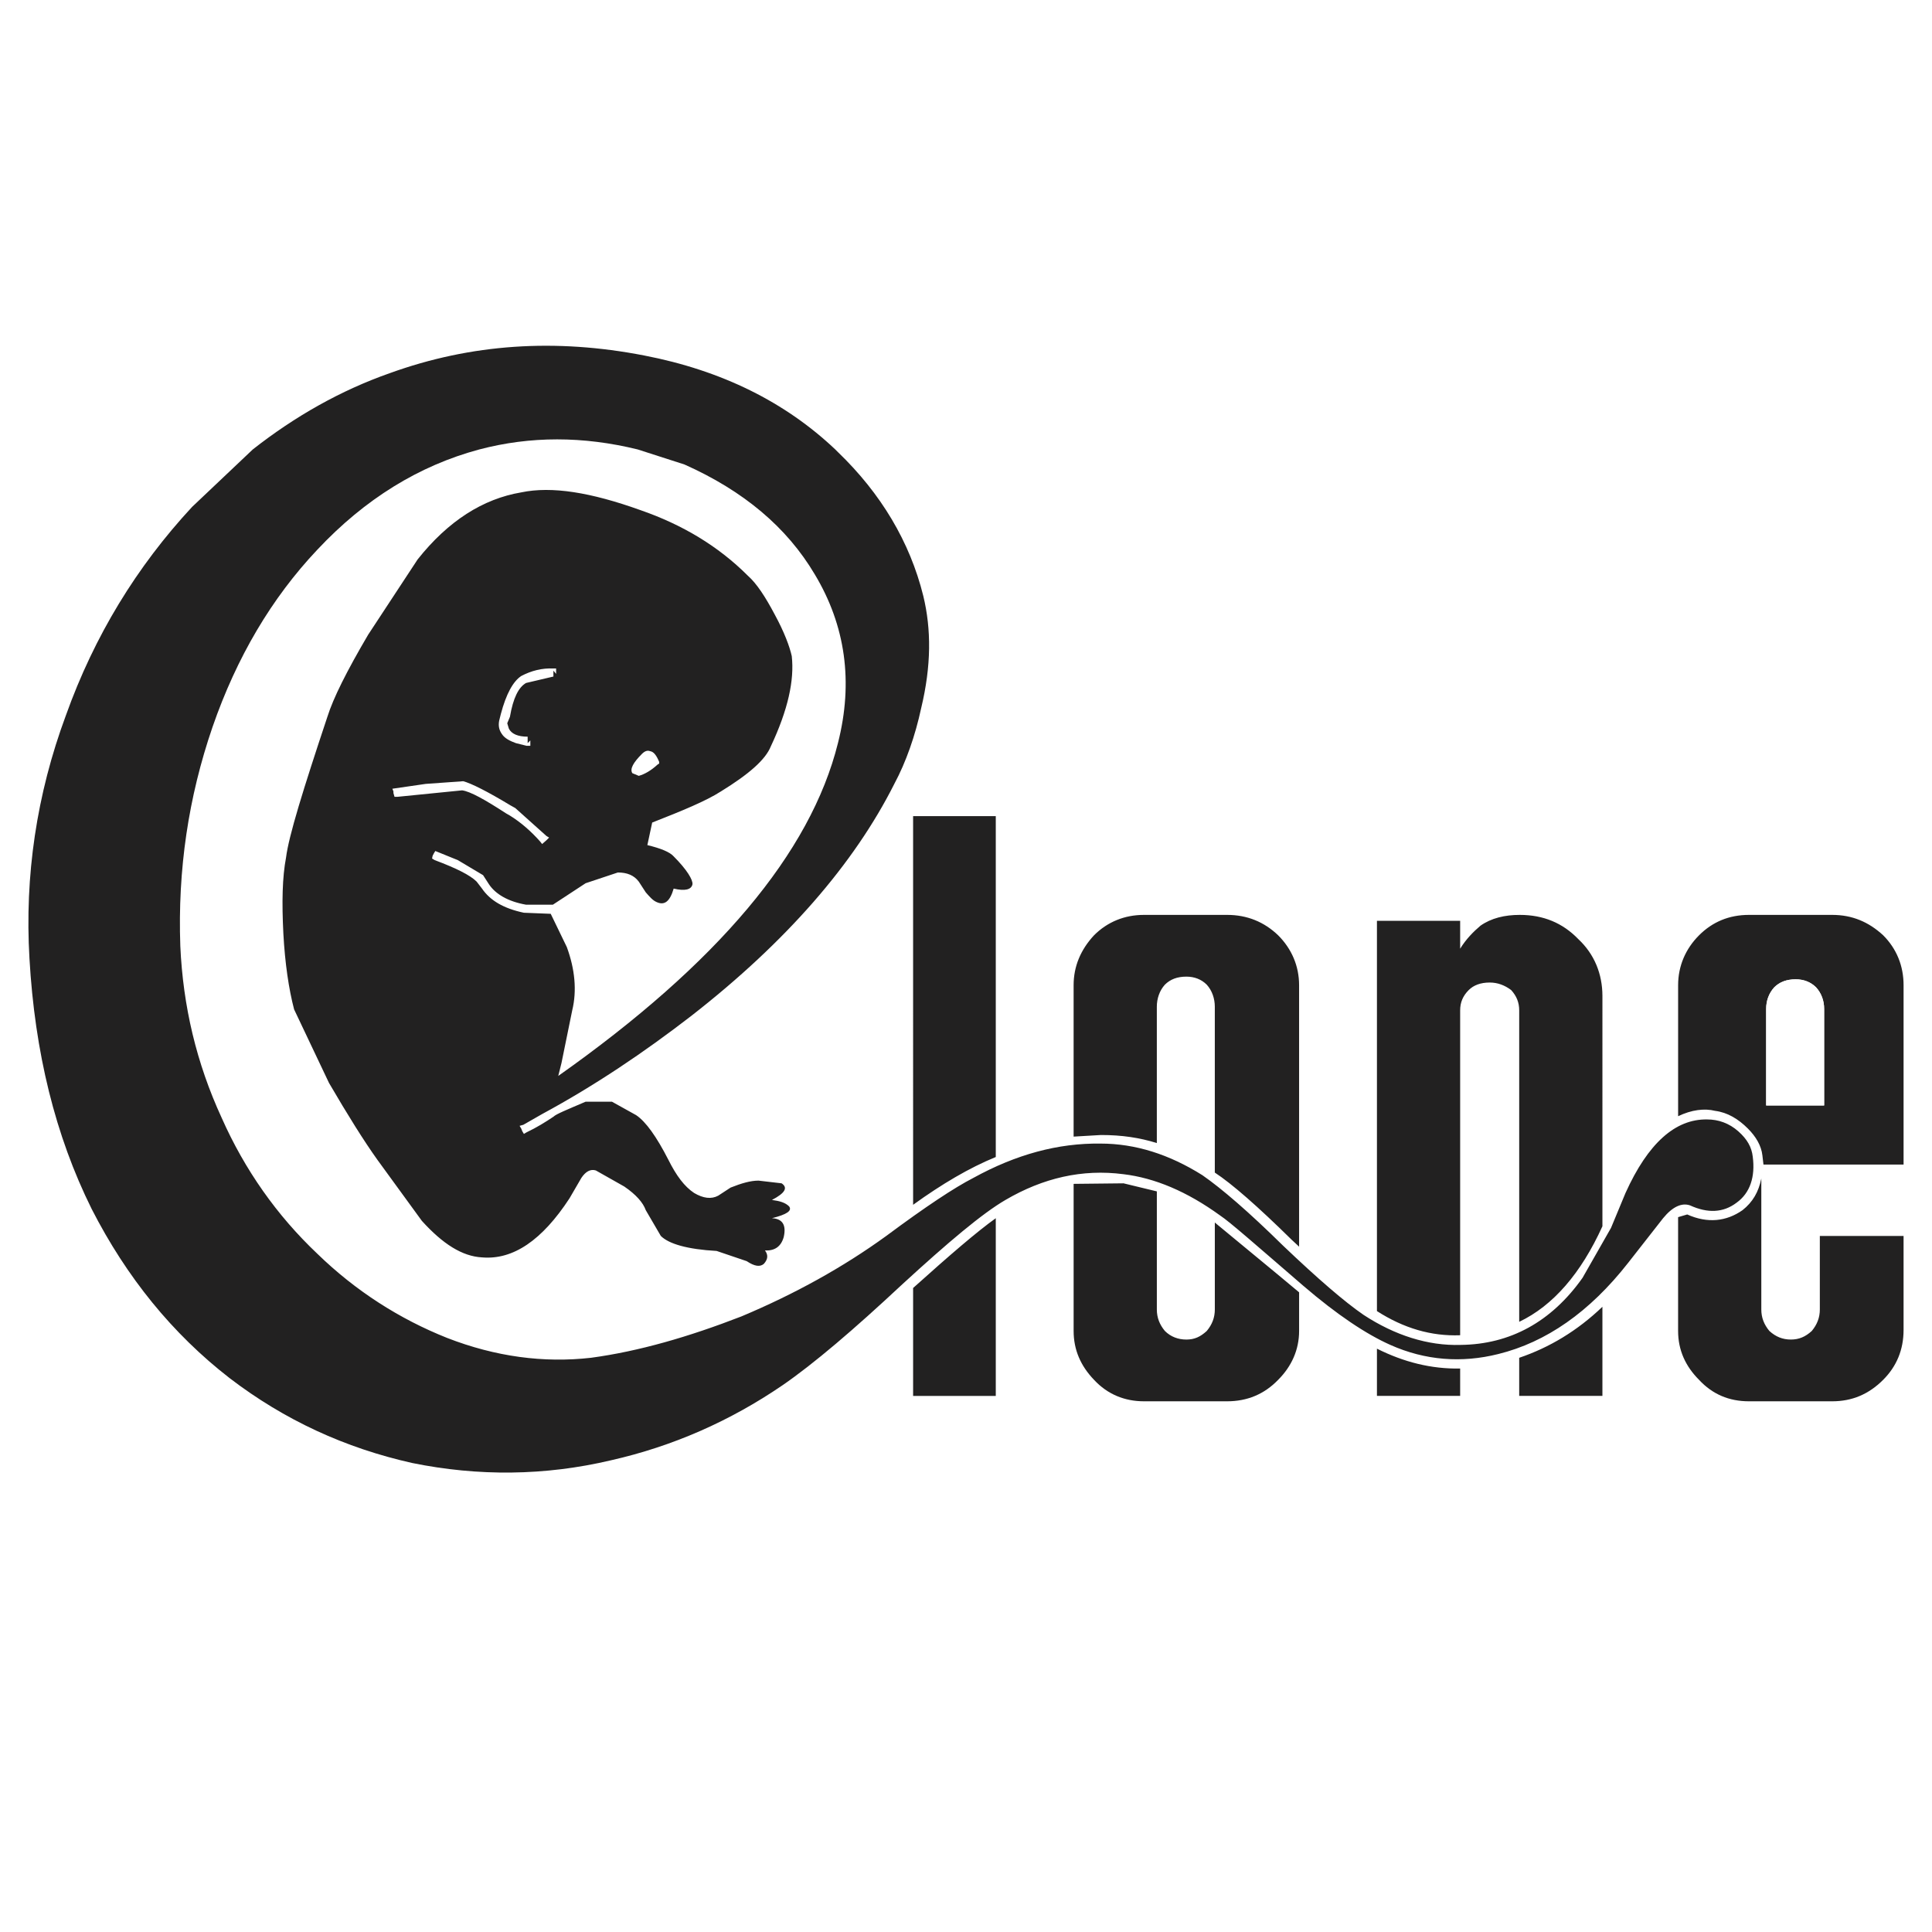 <?xml version="1.0" encoding="utf-8"?>
<!-- Generator: Adobe Illustrator 13.0.0, SVG Export Plug-In . SVG Version: 6.00 Build 14948)  -->
<!DOCTYPE svg PUBLIC "-//W3C//DTD SVG 1.0//EN" "http://www.w3.org/TR/2001/REC-SVG-20010904/DTD/svg10.dtd">
<svg version="1.0" id="Layer_1" xmlns="http://www.w3.org/2000/svg" xmlns:xlink="http://www.w3.org/1999/xlink" x="0px" y="0px"
	 width="192.756px" height="192.756px" viewBox="0 0 192.756 192.756" enable-background="new 0 0 192.756 192.756"
	 xml:space="preserve">
<g>
	<polygon fill-rule="evenodd" clip-rule="evenodd" fill="#FFFFFF" points="0,0 192.756,0 192.756,192.756 0,192.756 0,0 	"/>
	<path fill-rule="evenodd" clip-rule="evenodd" fill="#222121" d="M19.167,50.573c-5.517,5.945-9.748,12.854-12.586,20.782
		c-2.946,7.927-4.125,16.068-3.642,24.263c0.535,9.373,2.57,17.675,6.213,25.013c3.481,6.803,8.034,12.426,13.765,16.871
		c5.463,4.178,11.516,6.965,18.211,8.463c6.588,1.34,13.229,1.285,19.817-0.268c6.16-1.393,11.891-3.91,17.14-7.498
		c3.107-2.143,7.07-5.518,11.944-10.07c4.553-4.178,7.98-7.068,10.284-8.408c3.749-2.195,7.659-3.107,11.783-2.57
		c3.106,0.375,6.32,1.713,9.641,4.123c0.911,0.59,3.643,3,8.303,7.018c3.374,2.893,6.267,4.82,8.677,5.891
		c3.481,1.555,7.123,1.822,10.766,0.91c4.768-1.178,9.105-4.178,12.962-9.105l3.481-4.445c0.964-1.178,1.875-1.553,2.678-1.285
		c1.768,0.805,3.321,0.75,4.66-0.268c1.339-0.965,1.875-2.57,1.606-4.605c-0.106-0.912-0.535-1.715-1.445-2.518
		c-0.911-0.805-1.982-1.18-3.107-1.18c-3.159-0.053-5.892,2.357-8.141,7.338l-1.446,3.482l-2.839,4.98
		c-3.106,4.393-7.23,6.643-12.158,6.695c-3.268,0.107-6.588-0.963-9.694-2.998c-1.875-1.287-4.553-3.59-8.034-6.91
		c-3.429-3.375-6.106-5.678-8.034-7.018c-3.321-2.088-6.695-3.16-10.177-3.16c-4.231-0.053-8.409,1.072-12.694,3.43
		c-1.875,0.963-4.714,2.838-8.677,5.783c-4.285,3.107-9.105,5.785-14.462,8.035c-5.249,2.035-10.23,3.48-14.997,4.123
		c-4.713,0.537-9.534-0.105-14.354-1.98c-4.713-1.875-9.105-4.66-12.962-8.41c-4.017-3.803-7.23-8.355-9.534-13.551
		c-2.518-5.463-3.856-11.141-4.125-17.14c-0.268-7.605,0.804-14.836,3.214-21.853c2.41-6.962,5.892-12.854,10.444-17.675
		c4.767-5.088,10.177-8.409,16.176-10.016c5.088-1.339,10.337-1.339,15.8,0l4.66,1.5c5.892,2.625,10.23,6.267,13.015,10.98
		c3.053,5.088,3.856,10.712,2.303,16.818c-2.731,10.98-12.051,22.014-27.905,33.208l0.321-1.285l1.071-5.25
		c0.482-1.98,0.268-4.124-0.536-6.319l-1.607-3.321l-2.678-0.107c-2.035-0.428-3.374-1.231-4.178-2.41l-0.536-0.696
		c-0.643-0.643-2.035-1.339-4.178-2.142l-0.268-0.161l0.053-0.268l0.107-0.214l0.161-0.268l0.268,0.107l1.982,0.804l2.518,1.5
		l0.589,0.911c0.643,0.964,1.875,1.714,3.696,2.035h2.678l3.268-2.142l3.214-1.071c0.91,0,1.606,0.268,2.089,0.91l0.696,1.071
		c0.375,0.428,0.696,0.804,1.071,0.964c0.804,0.375,1.339-0.054,1.714-1.339c1.125,0.268,1.768,0.107,1.875-0.428
		c0.054-0.429-0.536-1.446-1.875-2.785c-0.375-0.429-1.286-0.804-2.625-1.125l0.482-2.25c3-1.178,5.356-2.143,6.856-3.106
		c2.785-1.714,4.446-3.16,4.981-4.499c1.714-3.643,2.357-6.588,2.089-8.999c-0.214-0.964-0.75-2.41-1.714-4.178
		c-0.91-1.713-1.768-3.053-2.678-3.856c-2.946-2.946-6.534-5.088-10.712-6.535c-4.928-1.768-8.838-2.41-11.891-1.768
		c-3.803,0.643-7.284,2.839-10.337,6.695l-4.928,7.499c-2.142,3.642-3.481,6.32-4.071,8.195c-2.41,7.231-3.856,11.891-4.124,14.033
		c-0.375,1.982-0.429,4.446-0.268,7.605c0.161,2.946,0.536,5.516,1.071,7.553l3.481,7.338c1.875,3.213,3.481,5.783,4.821,7.658
		l4.445,6.105c2.089,2.305,4.017,3.535,5.999,3.643c3.106,0.268,5.999-1.713,8.73-5.891L58,117.525
		c0.429-0.645,0.911-0.912,1.446-0.75l2.839,1.605c1.178,0.805,1.875,1.607,2.143,2.357l1.5,2.57c0.803,0.805,2.678,1.34,5.57,1.5
		l3,1.018c0.804,0.535,1.339,0.59,1.714,0.268c0.429-0.48,0.429-0.91,0.107-1.338c0.964,0.053,1.606-0.375,1.875-1.34
		c0.268-1.178-0.107-1.82-1.178-1.875c1.5-0.375,2.035-0.75,1.714-1.178c-0.375-0.375-0.911-0.535-1.714-0.643
		c1.339-0.697,1.607-1.232,0.964-1.66l-2.303-0.268c-0.803,0-1.714,0.268-2.785,0.695l-1.232,0.805
		c-0.696,0.375-1.5,0.268-2.41-0.27c-0.964-0.643-1.768-1.713-2.571-3.32c-1.179-2.303-2.25-3.803-3.214-4.445l-2.41-1.34h-2.625
		c-1.875,0.805-2.946,1.232-3.214,1.5c-0.803,0.537-1.66,1.072-2.678,1.555l-0.268,0.16l-0.161-0.268l-0.107-0.268l-0.161-0.27
		l0.375-0.105l1.875-1.072c5.249-2.838,10.176-6.16,14.89-9.801c9.48-7.392,16.229-15.159,20.246-23.139
		c1.178-2.196,2.089-4.82,2.678-7.552c1.018-4.231,1.018-7.874,0.214-11.194c-1.339-5.41-4.231-10.23-8.516-14.354l-0.268-0.268
		c-4.981-4.713-11.301-7.874-19.068-9.374c-8.837-1.714-17.247-1.178-25.388,1.768c-4.874,1.714-9.427,4.285-13.658,7.606
		L19.167,50.573L19.167,50.573z M39.36,79.496l-0.107-0.375V78.96l-0.107-0.268l3.32-0.482l3.75-0.268
		c0.803,0.214,2.41,1.018,4.713,2.41l0.482,0.268l3.106,2.785l0.268,0.161l-0.268,0.268l-0.428,0.375l-0.214-0.268
		c-0.857-0.964-1.875-1.875-3-2.571l-0.375-0.214c-2.143-1.393-3.589-2.196-4.393-2.303l-6.427,0.643H39.36L39.36,79.496z
		 M55.214,66.909v0.589l-2.731,0.643c-0.75,0.429-1.286,1.5-1.607,3.375l-0.268,0.643l0.161,0.535
		c0.268,0.536,0.911,0.804,1.875,0.804v0.643l0.268-0.268v0.536h-0.375l-1.071-0.268c-0.589-0.214-1.125-0.482-1.393-0.91
		c-0.268-0.375-0.375-0.804-0.268-1.339l0.161-0.643c0.536-2.036,1.232-3.268,2.036-3.803c1.018-0.536,2.089-0.804,3.213-0.75h0.268
		v0.536L55.214,66.909L55.214,66.909z M63.088,77.139c-0.268-0.428,0.107-1.071,0.964-1.928c0.268-0.268,0.536-0.375,0.803-0.268
		c0.375,0.054,0.643,0.429,0.911,1.071v0.161l-0.161,0.107c-0.643,0.589-1.286,0.964-1.875,1.125L63.088,77.139L63.088,77.139z
		 M91.101,139.27h8.248v-17.729c-1.874,1.34-4.552,3.643-8.248,6.963V139.27L91.101,139.27z M181.994,110.293h-5.784v-9.641
		c0-0.803,0.268-1.553,0.803-2.143c0.536-0.535,1.232-0.803,2.143-0.803c0.804,0,1.5,0.268,2.036,0.803
		c0.535,0.59,0.803,1.34,0.803,2.143V110.293L181.994,110.293z M187.886,93.315c-1.446-1.339-3.106-2.036-5.088-2.036h-8.302
		c-1.982,0-3.643,0.696-4.981,2.036c-1.339,1.339-2.089,3.053-2.089,4.982v13.068c1.339-0.643,2.624-0.803,3.695-0.535
		c1.232,0.16,2.304,0.803,3.268,1.768c0.804,0.803,1.339,1.713,1.446,2.678l0.106,0.91h13.979V98.297
		C189.921,96.368,189.226,94.654,187.886,93.315L187.886,93.315z M181.565,123.309v7.338c0,0.805-0.268,1.5-0.803,2.143
		c-0.643,0.59-1.286,0.857-2.089,0.857c-0.804,0-1.5-0.268-2.143-0.857c-0.536-0.643-0.804-1.338-0.804-2.143v-13.068
		c-0.268,1.338-0.857,2.357-1.875,3.16c-1.606,1.125-3.481,1.34-5.517,0.428l-0.91,0.268v11.355c0,1.928,0.75,3.535,2.089,4.875
		c1.339,1.445,2.999,2.143,4.981,2.143h8.302c1.981,0,3.642-0.697,5.088-2.143c1.34-1.34,2.035-3,2.035-4.982v-9.373H181.565
		L181.565,123.309z M157.463,93.69c-1.553-1.607-3.481-2.411-5.838-2.411c-1.5,0-2.839,0.322-3.91,1.071
		c-0.696,0.589-1.446,1.339-2.035,2.303v-2.785h-8.302v38.94c2.678,1.713,5.409,2.518,8.302,2.41v-32.406
		c0-0.803,0.268-1.445,0.856-2.035c0.482-0.48,1.179-0.75,2.09-0.75c0.803,0,1.499,0.27,2.142,0.75
		c0.536,0.59,0.804,1.232,0.804,2.035v31.066c3.374-1.607,6.16-4.82,8.302-9.533V99.367C159.873,97.172,159.07,95.189,157.463,93.69
		L157.463,93.69z M159.873,130.379c-2.517,2.41-5.303,4.07-8.302,5.088v3.803h8.302V130.379L159.873,130.379z M127.522,93.315
		c-1.393-1.339-3.106-2.036-5.089-2.036h-8.302c-1.928,0-3.642,0.696-4.98,2.036c-1.34,1.446-2.036,3.106-2.036,4.982V113.4
		l2.731-0.16c2.089,0,3.857,0.268,5.571,0.803v-13.604c0-0.805,0.268-1.607,0.803-2.197c0.536-0.535,1.232-0.803,2.143-0.803
		c0.804,0,1.5,0.268,2.035,0.803c0.536,0.59,0.804,1.393,0.804,2.197v16.549c1.714,1.125,4.285,3.375,7.659,6.695l0.75,0.697V98.297
		C129.611,96.368,128.861,94.654,127.522,93.315L127.522,93.315z M112.097,118.061l-4.981,0.053v14.676
		c0,1.875,0.696,3.482,2.036,4.875c1.339,1.445,3.053,2.143,4.98,2.143h8.302c1.982,0,3.696-0.697,5.089-2.143
		c1.339-1.34,2.089-3,2.089-4.875v-3.855l-2.25-1.875l-6.159-5.088v8.676c0,0.805-0.268,1.5-0.804,2.143
		c-0.643,0.59-1.231,0.857-2.035,0.857s-1.553-0.268-2.143-0.857c-0.535-0.643-0.803-1.338-0.803-2.143v-11.783L112.097,118.061
		L112.097,118.061z M145.68,136.539c-2.893,0.053-5.624-0.643-8.302-1.982v4.713h8.302V136.539L145.68,136.539z M91.101,120.203
		c2.893-2.09,5.624-3.695,8.248-4.768V81.424h-8.248V120.203L91.101,120.203z"/>
	<path fill-rule="evenodd" clip-rule="evenodd" fill="#FFFFFF" d="M181.994,110.293h-5.784v-9.641c0-0.803,0.268-1.553,0.803-2.143
		c0.536-0.535,1.232-0.803,2.143-0.803c0.804,0,1.5,0.268,2.036,0.803c0.535,0.59,0.803,1.34,0.803,2.143V110.293L181.994,110.293z"
		/>
</g>
</svg>
